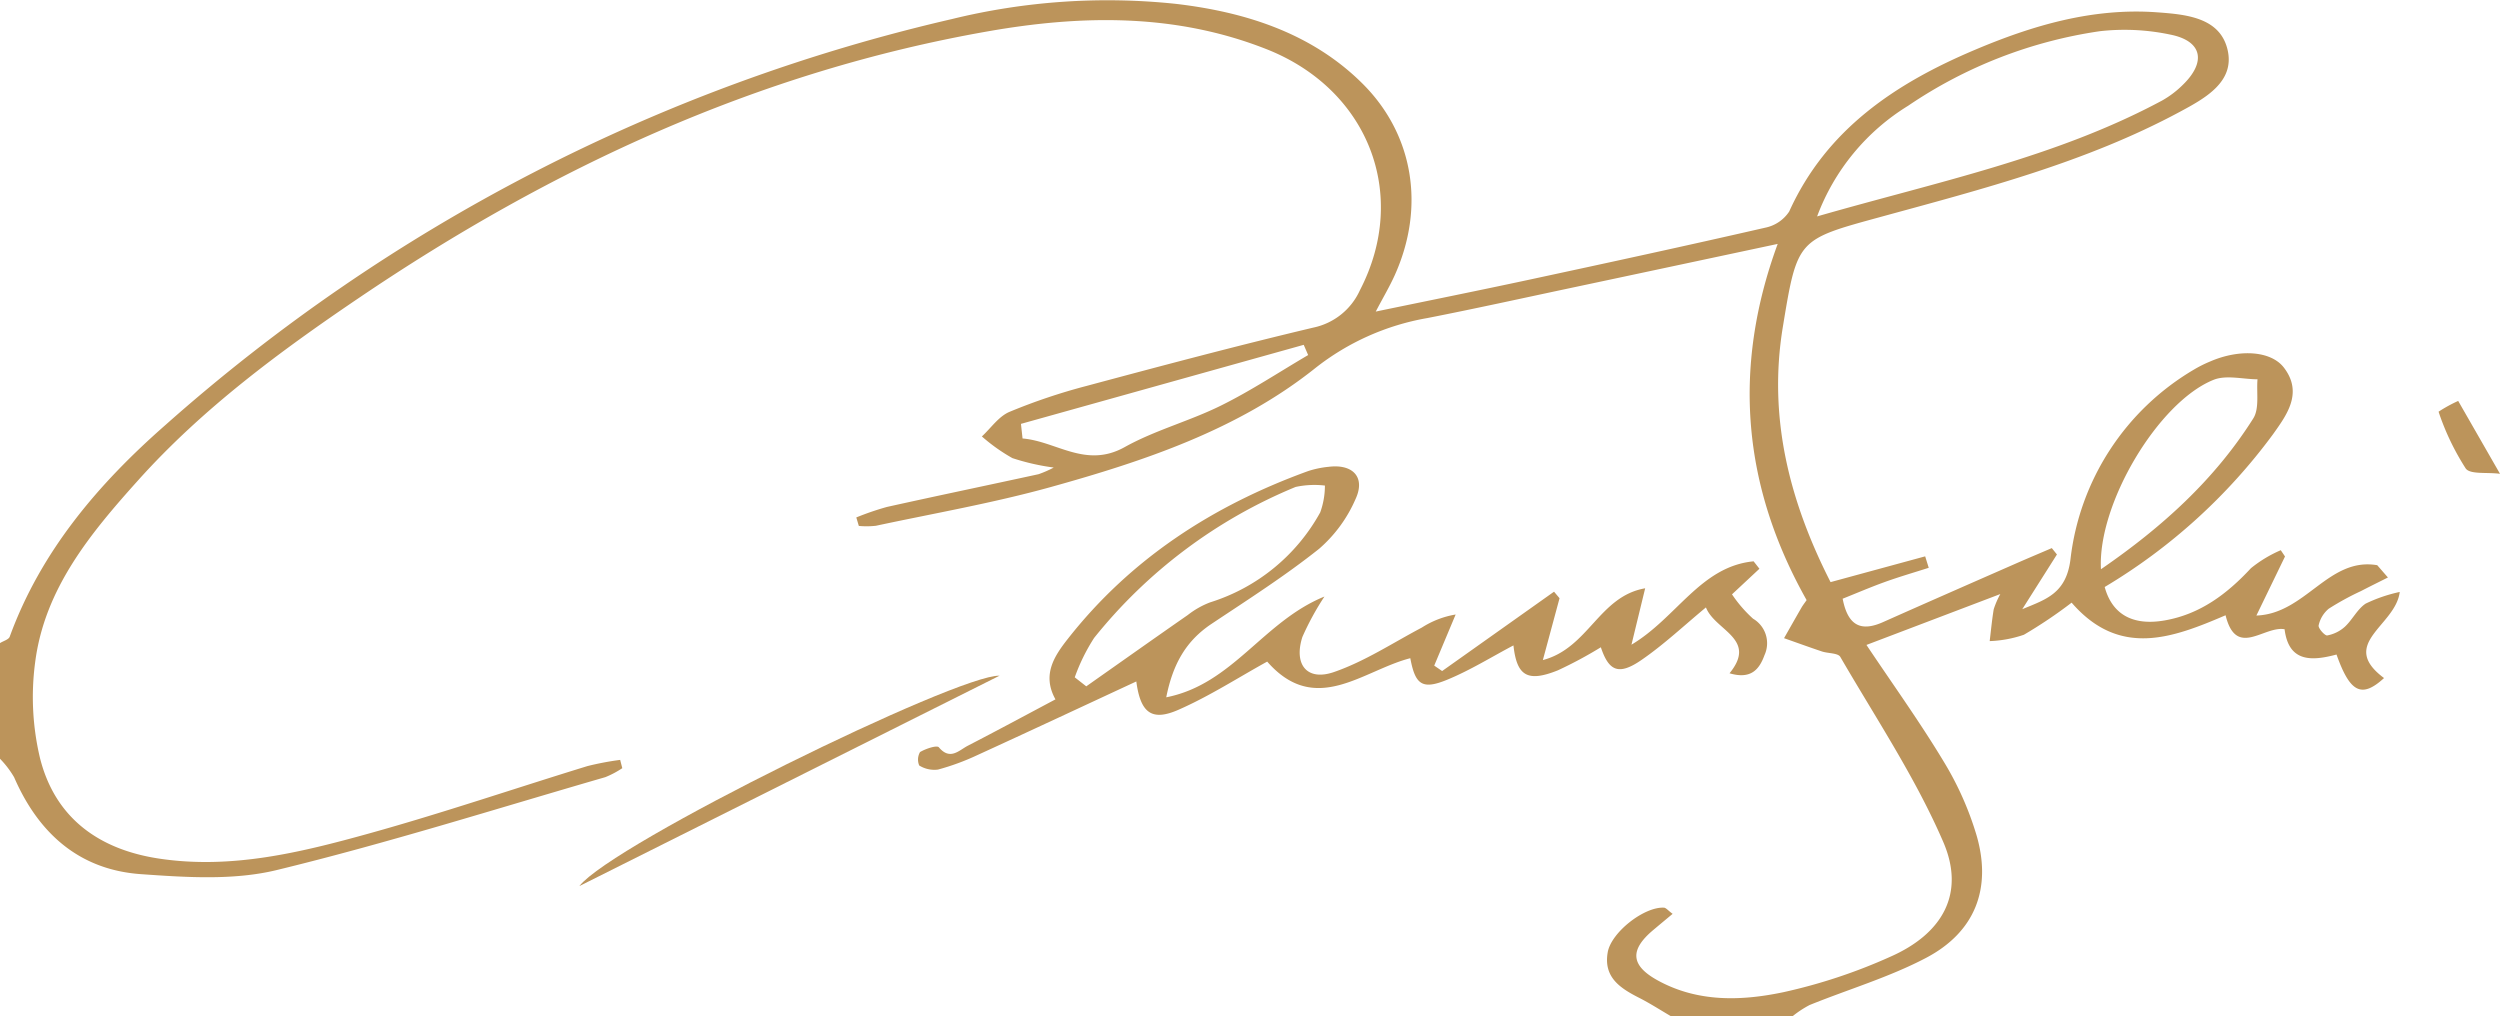 <svg xmlns="http://www.w3.org/2000/svg" width="235.823" height="95.863" viewBox="0 0 235.823 95.863"><g transform="translate(-5650.868 -5090.663)"><path d="M5650.868,5151.326c.314-.2.815-.329.915-.6,2.951-8.085,8.372-14.431,14.691-19.973a168.967,168.967,0,0,1,74.2-38.295,61.57,61.57,0,0,1,21.1-1.432c6.414.749,12.768,2.688,17.632,7.538,4.791,4.776,5.937,11.618,3.016,18.084-.473,1.046-1.062,2.039-1.781,3.406,5.006-1.038,9.731-1.988,14.443-3,7.442-1.6,14.881-3.213,22.3-4.914a3.552,3.552,0,0,0,2.258-1.524c3.518-7.773,10.056-12.1,17.524-15.254,5.435-2.3,11.085-3.969,17.114-3.541,2.76.2,6.005.463,6.717,3.556.7,3.031-2.183,4.584-4.489,5.826-8.888,4.784-18.61,7.287-28.264,9.929-7.821,2.14-7.837,2.067-9.2,10.361-1.417,8.593.647,16.519,4.5,24.081l8.924-2.431.336,1.08c-1.379.441-2.772.846-4.133,1.336s-2.7,1.067-3.987,1.58c.5,2.6,1.77,3.116,3.809,2.207,4.145-1.847,8.3-3.667,12.457-5.493,1.15-.506,2.308-.992,3.463-1.488l.484.6-3.271,5.164c2.228-.929,4.15-1.472,4.549-4.717a23.941,23.941,0,0,1,11.62-17.87,11.7,11.7,0,0,1,1.552-.779c2.761-1.2,5.737-1.018,6.96.578,1.832,2.393.252,4.485-1.038,6.3a54.146,54.146,0,0,1-15.867,14.393c.7,2.576,2.639,3.686,5.673,3.151,3.337-.588,5.864-2.491,8.121-4.922a11.9,11.9,0,0,1,2.815-1.7l.4.593-2.7,5.571c4.636-.157,6.793-5.539,11.4-4.749l1.008,1.159c-.849.427-1.7.845-2.545,1.283a25.7,25.7,0,0,0-3.036,1.661,2.817,2.817,0,0,0-.955,1.575c-.062.256.583.987.811.948a3.407,3.407,0,0,0,1.665-.822c.715-.665,1.172-1.655,1.959-2.18a14.248,14.248,0,0,1,3.214-1.1c-.372,3.193-5.84,4.869-1.48,8.122-2.115,1.934-3.21,1.372-4.481-2.219-2.325.619-4.508.753-4.9-2.385-1.953-.348-4.561,2.767-5.566-1.319-5,2.144-9.994,4.034-14.523-1.19a44.2,44.2,0,0,1-4.5,3.027,11.127,11.127,0,0,1-3.228.6c.121-1,.214-2,.379-3a8.087,8.087,0,0,1,.624-1.439l-12.628,4.8c2.49,3.724,5.044,7.276,7.293,11.01a29.621,29.621,0,0,1,3.1,6.974c1.442,5-.147,9.1-4.757,11.529-3.482,1.833-7.333,2.967-11,4.455a9.537,9.537,0,0,0-1.619,1.068h-11.438c-1.008-.588-1.991-1.225-3.03-1.753-1.784-.908-3.375-1.937-2.953-4.3.335-1.873,3.428-4.295,5.3-4.2.2.011.388.266.82.583-.668.557-1.257,1.045-1.841,1.537-2.23,1.879-2.113,3.336.423,4.735,3.785,2.089,7.9,1.953,11.873,1.118a51.437,51.437,0,0,0,10.082-3.344c4.951-2.181,7.082-5.983,4.994-10.823-2.624-6.085-6.369-11.693-9.713-17.459-.22-.378-1.156-.321-1.742-.517-1.194-.4-2.377-.831-3.565-1.25.549-.964,1.094-1.93,1.649-2.891.12-.208.273-.4.48-.7-5.989-10.633-7.075-21.763-2.728-33.6-6.777,1.444-13.219,2.819-19.662,4.186-4.453.945-8.9,1.928-13.366,2.805a23.549,23.549,0,0,0-10.613,4.742c-7.281,5.8-16.09,8.742-24.961,11.21-5.406,1.5-10.964,2.467-16.46,3.644a7.808,7.808,0,0,1-1.614.015l-.239-.8a26.341,26.341,0,0,1,2.886-.989c4.761-1.058,9.536-2.052,14.3-3.088a9.977,9.977,0,0,0,1.439-.63,21.347,21.347,0,0,1-3.9-.889,17,17,0,0,1-2.88-2.045c.858-.793,1.587-1.888,2.6-2.316a55.543,55.543,0,0,1,7.28-2.45c7.108-1.907,14.222-3.8,21.382-5.5a6.22,6.22,0,0,0,4.4-3.528c4.675-9.011.8-18.948-8.82-22.74-8.561-3.376-17.374-3.234-26.189-1.693-21.737,3.8-41.271,12.878-59.417,25.162-7.484,5.067-14.739,10.426-20.805,17.18-4.5,5.008-8.844,10.233-9.734,17.192a24.872,24.872,0,0,0,.459,9.041c1.417,5.62,5.525,8.607,11.2,9.469,6.82,1.036,13.368-.568,19.824-2.361,6.929-1.924,13.746-4.25,20.623-6.363a27.358,27.358,0,0,1,3.078-.582l.2.781a8.706,8.706,0,0,1-1.6.847c-10.318,2.986-20.573,6.232-31,8.764-4.071.989-8.56.686-12.817.385-5.822-.413-9.66-3.866-11.951-9.139a9.025,9.025,0,0,0-1.34-1.754Zm171.406-40.248c11.36-3.273,22.464-5.524,32.529-10.923a9.048,9.048,0,0,0,1.97-1.49c2.244-2.18,1.824-4.15-1.2-4.742a20.85,20.85,0,0,0-6.624-.317,43.285,43.285,0,0,0-18.09,7.035A20.762,20.762,0,0,0,5822.274,5111.078Zm26.776,33.28c5.767-3.961,10.726-8.451,14.367-14.225.594-.942.291-2.447.4-3.691-1.392-.007-2.952-.429-4.148.051C5854.44,5128.593,5848.713,5138.235,5849.05,5144.358Zm-101.876-13.712.15,1.378c3.2.263,5.964,2.855,9.629.816,2.867-1.6,6.135-2.456,9.087-3.919,2.834-1.4,5.49-3.163,8.225-4.766l-.417-.965Z" fill="#bc945b"/><path d="M5760.879,5156.44c6.284-1.242,9.11-7.137,14.923-9.506a26.2,26.2,0,0,0-2.081,3.812c-.833,2.6.431,4.187,2.968,3.314,2.906-1,5.554-2.749,8.3-4.2a8.495,8.495,0,0,1,3.189-1.231q-1.011,2.41-2.021,4.82l.746.513,10.556-7.486.519.617-1.574,5.834c4.32-1.137,5.293-6.013,9.651-6.771l-1.293,5.321c4.271-2.543,6.523-7.381,11.522-7.865l.549.7-2.587,2.415a12.4,12.4,0,0,0,1.984,2.295,2.685,2.685,0,0,1,1.083,3.436c-.5,1.381-1.3,2.306-3.3,1.715,2.676-3.265-1.377-4.025-2.224-6.213-2.037,1.682-3.944,3.488-6.083,4.959s-3.071,1.071-3.831-1.2a39.555,39.555,0,0,1-4.052,2.175c-2.885,1.157-3.875.519-4.193-2.35-2.061,1.084-4.092,2.355-6.278,3.249-2.34.957-2.988.443-3.451-2.043-4.493,1.154-8.943,5.523-13.5.321-2.72,1.5-5.44,3.26-8.37,4.545-2.5,1.1-3.581.322-3.975-2.672-5.107,2.371-10.046,4.684-15.007,6.953a22.566,22.566,0,0,1-3.7,1.359,2.692,2.692,0,0,1-1.771-.385,1.423,1.423,0,0,1,.074-1.263c.521-.319,1.594-.671,1.777-.453,1.065,1.267,1.9.282,2.735-.15,2.714-1.4,5.4-2.85,8.264-4.372-1.277-2.295-.138-4.045,1.154-5.691,5.937-7.568,13.691-12.578,22.662-15.836a8.988,8.988,0,0,1,1.943-.408c2.291-.288,3.5.975,2.555,3.026a13.1,13.1,0,0,1-3.435,4.7c-3.224,2.568-6.722,4.8-10.161,7.091C5762.809,5151.075,5761.519,5153.208,5760.879,5156.44Zm-8.631-1.885,1.087.85c3.19-2.245,6.372-4.5,9.575-6.728a8.05,8.05,0,0,1,2.108-1.194,17.976,17.976,0,0,0,10.388-8.491,7.444,7.444,0,0,0,.44-2.526,8.459,8.459,0,0,0-2.763.13,47.567,47.567,0,0,0-19.007,14.241A17.911,17.911,0,0,0,5752.248,5154.555Z" fill="#bc945b"/><path d="M5745.155,5154.4l-39.639,19.847C5708.666,5170.235,5741.206,5154.271,5745.155,5154.4Z" fill="#bc945b"/><path d="M5882.747,5128.482l3.944,6.874c-1.247-.162-2.812.078-3.232-.5a23.836,23.836,0,0,1-2.563-5.357A13.619,13.619,0,0,1,5882.747,5128.482Z" fill="#bc945b"/></g></svg>